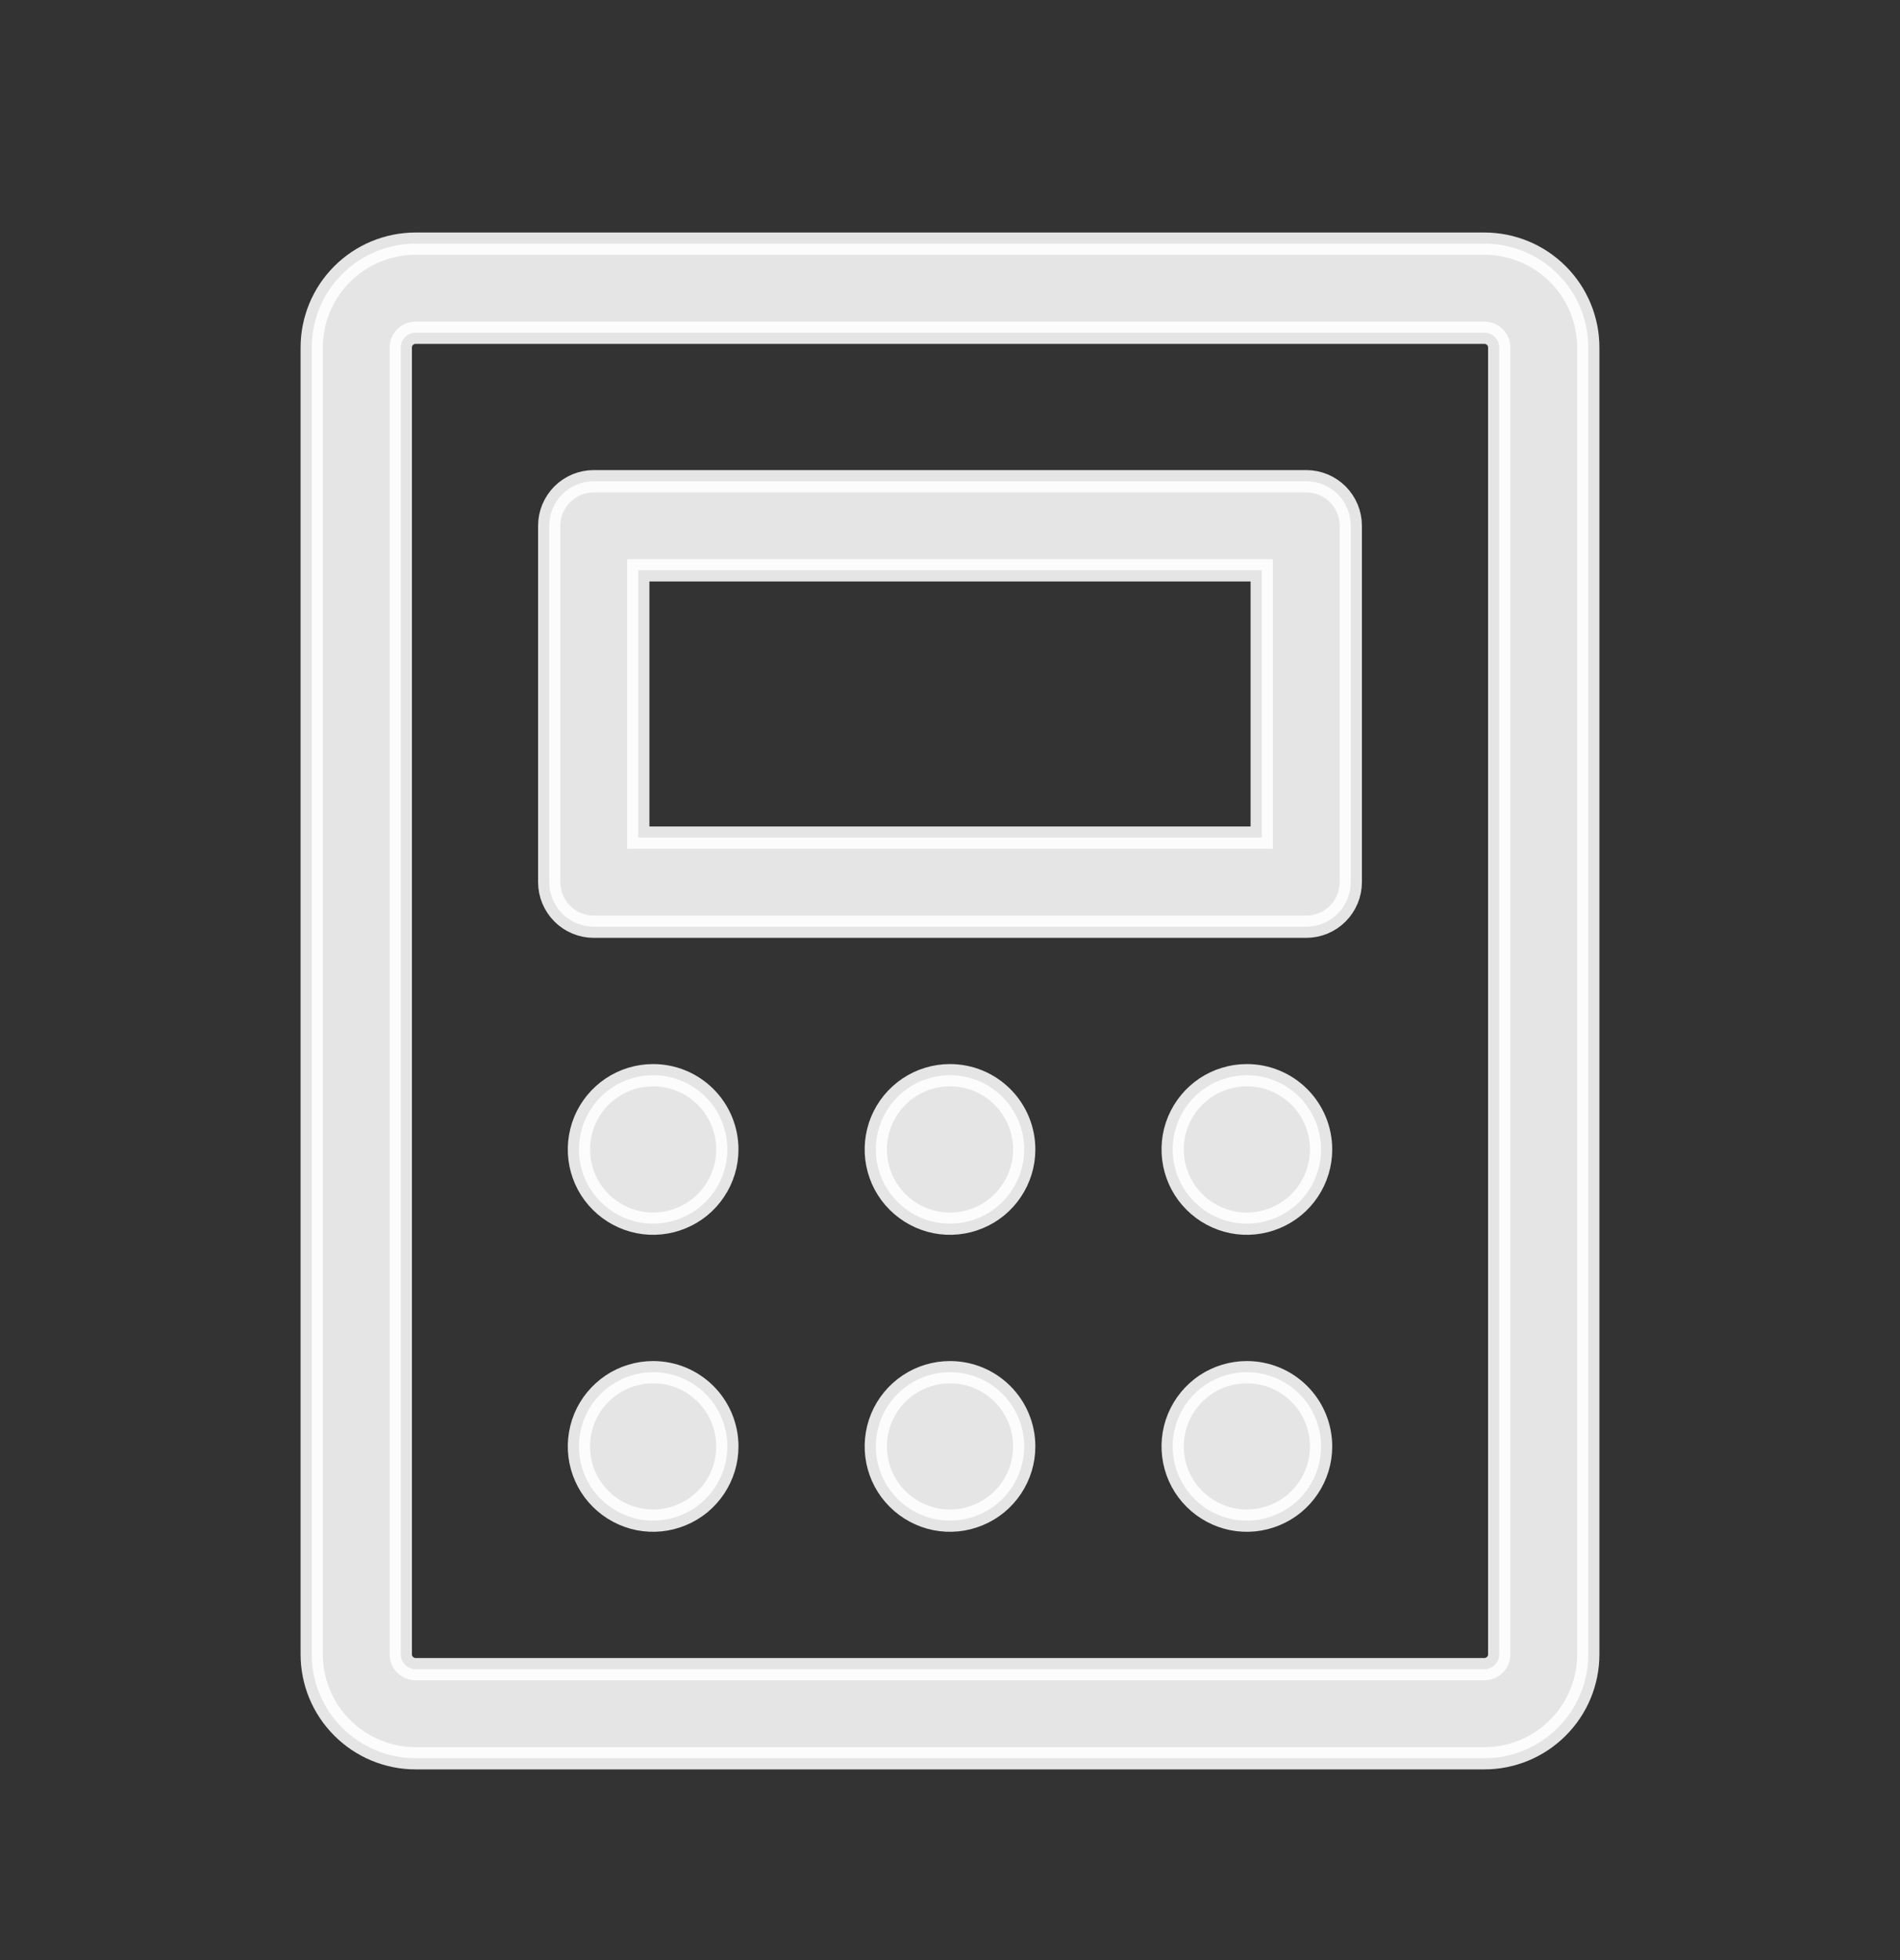 <svg width="32" height="33" viewBox="0 0 32 33" fill="none" xmlns="http://www.w3.org/2000/svg">
<rect x="0" y="0" width="32" height="33" fill="#333333" stroke="none"/>
<path d="M22 8.102H10C9.801 8.102 9.61 8.181 9.47 8.321C9.329 8.462 9.25 8.653 9.25 8.852V14.852C9.25 15.05 9.329 15.241 9.47 15.382C9.61 15.523 9.801 15.602 10 15.602H22C22.199 15.602 22.39 15.523 22.53 15.382C22.671 15.241 22.75 15.05 22.75 14.852V8.852C22.75 8.653 22.671 8.462 22.53 8.321C22.39 8.181 22.199 8.102 22 8.102ZM21.25 14.102H10.75V9.602H21.25V14.102ZM25 4.102H7C6.536 4.102 6.091 4.286 5.763 4.614C5.434 4.942 5.25 5.387 5.25 5.852V27.852C5.25 28.316 5.434 28.761 5.763 29.089C6.091 29.417 6.536 29.602 7 29.602H25C25.464 29.602 25.909 29.417 26.237 29.089C26.566 28.761 26.75 28.316 26.75 27.852V5.852C26.75 5.387 26.566 4.942 26.237 4.614C25.909 4.286 25.464 4.102 25 4.102ZM25.25 27.852C25.25 27.918 25.224 27.982 25.177 28.028C25.13 28.075 25.066 28.102 25 28.102H7C6.934 28.102 6.87 28.075 6.823 28.028C6.776 27.982 6.75 27.918 6.75 27.852V5.852C6.75 5.785 6.776 5.722 6.823 5.675C6.87 5.628 6.934 5.602 7 5.602H25C25.066 5.602 25.13 5.628 25.177 5.675C25.224 5.722 25.25 5.785 25.25 5.852V27.852ZM12.25 19.352C12.25 19.599 12.177 19.84 12.039 20.046C11.902 20.252 11.707 20.412 11.478 20.506C11.25 20.601 10.999 20.626 10.756 20.578C10.514 20.529 10.291 20.41 10.116 20.235C9.941 20.061 9.822 19.838 9.774 19.595C9.726 19.353 9.751 19.102 9.845 18.873C9.94 18.645 10.1 18.45 10.306 18.312C10.511 18.175 10.753 18.102 11 18.102C11.332 18.102 11.649 18.233 11.884 18.468C12.118 18.702 12.25 19.02 12.25 19.352ZM17.25 19.352C17.25 19.599 17.177 19.84 17.039 20.046C16.902 20.252 16.707 20.412 16.478 20.506C16.25 20.601 15.999 20.626 15.756 20.578C15.514 20.529 15.291 20.41 15.116 20.235C14.941 20.061 14.822 19.838 14.774 19.595C14.726 19.353 14.751 19.102 14.845 18.873C14.94 18.645 15.1 18.45 15.306 18.312C15.511 18.175 15.753 18.102 16 18.102C16.331 18.102 16.649 18.233 16.884 18.468C17.118 18.702 17.25 19.02 17.25 19.352ZM22.25 19.352C22.25 19.599 22.177 19.84 22.039 20.046C21.902 20.252 21.707 20.412 21.478 20.506C21.25 20.601 20.999 20.626 20.756 20.578C20.514 20.529 20.291 20.41 20.116 20.235C19.941 20.061 19.822 19.838 19.774 19.595C19.726 19.353 19.75 19.102 19.845 18.873C19.94 18.645 20.1 18.45 20.305 18.312C20.511 18.175 20.753 18.102 21 18.102C21.331 18.102 21.649 18.233 21.884 18.468C22.118 18.702 22.25 19.02 22.25 19.352ZM12.25 24.352C12.25 24.599 12.177 24.84 12.039 25.046C11.902 25.252 11.707 25.412 11.478 25.506C11.25 25.601 10.999 25.626 10.756 25.578C10.514 25.529 10.291 25.41 10.116 25.235C9.941 25.061 9.822 24.838 9.774 24.595C9.726 24.353 9.751 24.102 9.845 23.873C9.94 23.645 10.1 23.45 10.306 23.312C10.511 23.175 10.753 23.102 11 23.102C11.332 23.102 11.649 23.233 11.884 23.468C12.118 23.702 12.25 24.02 12.25 24.352ZM17.25 24.352C17.25 24.599 17.177 24.84 17.039 25.046C16.902 25.252 16.707 25.412 16.478 25.506C16.25 25.601 15.999 25.626 15.756 25.578C15.514 25.529 15.291 25.41 15.116 25.235C14.941 25.061 14.822 24.838 14.774 24.595C14.726 24.353 14.751 24.102 14.845 23.873C14.94 23.645 15.1 23.45 15.306 23.312C15.511 23.175 15.753 23.102 16 23.102C16.331 23.102 16.649 23.233 16.884 23.468C17.118 23.702 17.25 24.02 17.25 24.352ZM22.25 24.352C22.25 24.599 22.177 24.84 22.039 25.046C21.902 25.252 21.707 25.412 21.478 25.506C21.25 25.601 20.999 25.626 20.756 25.578C20.514 25.529 20.291 25.41 20.116 25.235C19.941 25.061 19.822 24.838 19.774 24.595C19.726 24.353 19.75 24.102 19.845 23.873C19.94 23.645 20.1 23.45 20.305 23.312C20.511 23.175 20.753 23.102 21 23.102C21.331 23.102 21.649 23.233 21.884 23.468C22.118 23.702 22.25 24.02 22.25 24.352Z" fill="white" fill-opacity="0.87" stroke="white" stroke-opacity="0.87" stroke-width="0.375"/>
</svg>
